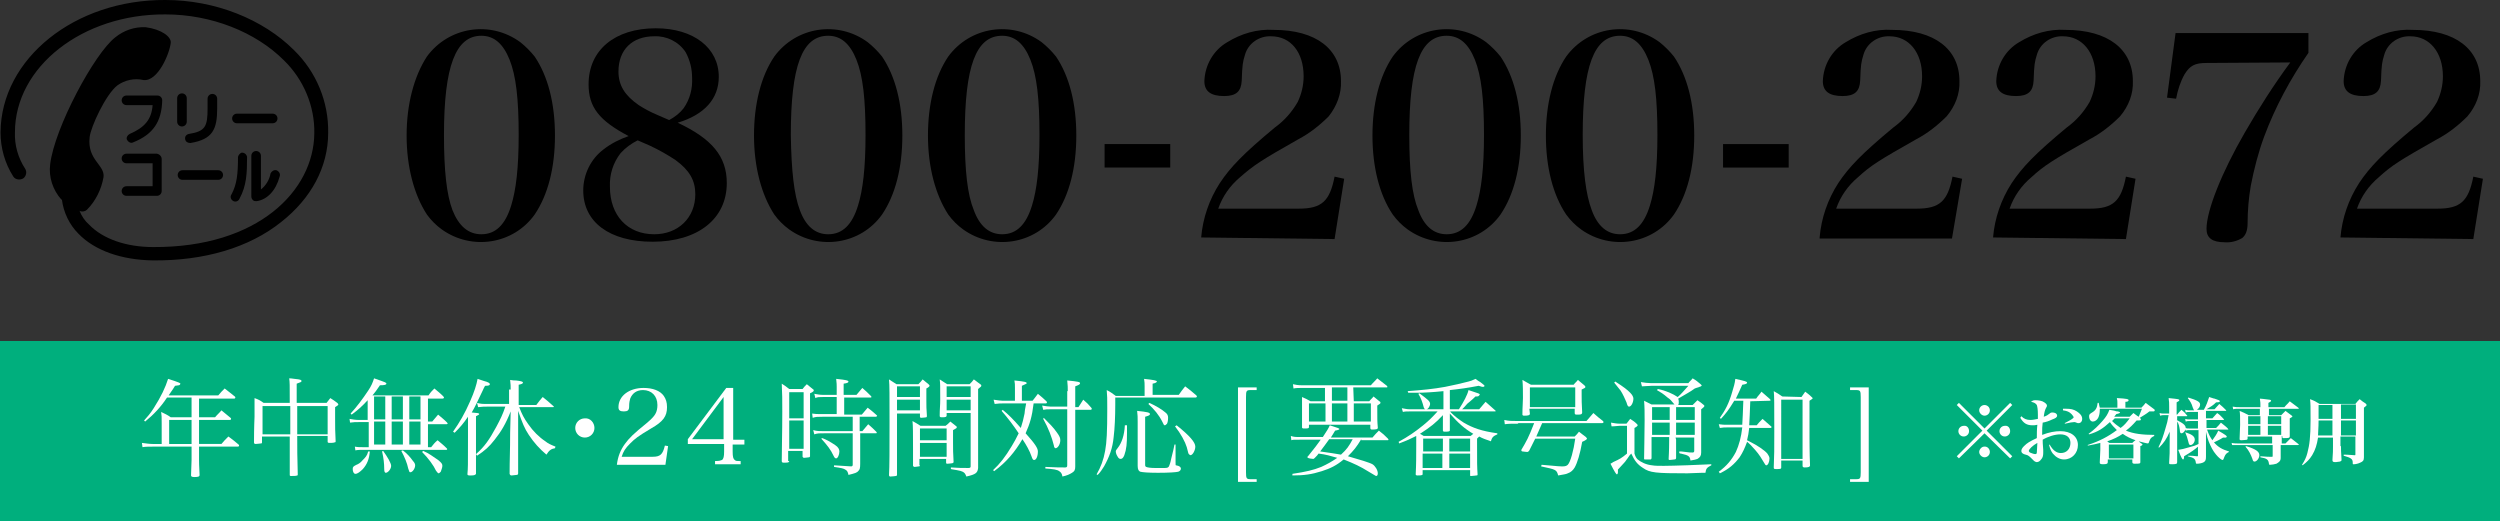 <?xml version="1.0" encoding="utf-8"?>
<!-- Generator: Adobe Illustrator 21.1.0, SVG Export Plug-In . SVG Version: 6.00 Build 0)  -->
<svg version="1.1" id="レイヤー_1" xmlns="http://www.w3.org/2000/svg" xmlns:xlink="http://www.w3.org/1999/xlink" x="0px"
	 y="0px" viewBox="0 0 468.5 97.7" style="enable-background:new 0 0 468.5 97.7;" xml:space="preserve">
<rect x="0" y="0" width="468.5" height="97.7" fill="#333333" stroke="none"/>
<style type="text/css">
	.st0{fill:#00AF7D;}
	.st1{enable-background:new    ;}
	.st2{fill:#FFFFFF;}
</style>
<title>アセット 24</title>
<g id="レイヤー_2">
	<g id="レイヤー_1-2">
		<rect y="63.9" class="st0" width="468.5" height="33.8"/>
		<path d="M44.4,23.1h6.7c0.5,0,0.9-0.4,0.9-0.9s-0.4-0.9-0.9-0.9l0,0h-6.7c-0.5,0-0.9,0.4-0.9,0.9S43.9,23.1,44.4,23.1"/>
		<path d="M34.2,33.7h6.7c0.5,0,0.9-0.4,0.9-0.9s-0.4-0.9-0.9-0.9h-6.7c-0.5,0-0.9,0.4-0.9,0.9S33.7,33.7,34.2,33.7"/>
		<path d="M29.5,17.9h-5.8c-0.5,0-0.9,0.4-0.9,0.9s0.4,0.9,0.9,0.9h4.9c-0.2,2.7-1.5,4.2-4.3,5.4c-0.4,0.2-0.7,0.7-0.5,1.1
			s0.7,0.7,1.1,0.5l0,0c3.8-1.5,5.4-3.9,5.5-7.9C30.4,18.3,30,17.9,29.5,17.9"/>
		<path d="M29.4,28.8h-5.7c-0.5,0-0.9,0.4-0.9,0.9s0.4,0.9,0.9,0.9h4.9v4.3h-4.9c-0.5,0-0.9,0.4-0.9,0.9s0.4,0.9,0.9,0.9h5.7
			c0.5,0,0.9-0.4,0.9-0.9l0,0v-6C30.3,29.3,29.9,28.9,29.4,28.8C29.4,28.9,29.4,28.9,29.4,28.8"/>
		<path d="M35,22.8v-4.4c0-0.5-0.4-0.9-0.9-0.9s-0.9,0.4-0.9,0.9v4.4c0,0.5,0.4,0.9,0.9,0.9S35,23.3,35,22.8L35,22.8"/>
		<path d="M35.7,26.8c4.2-0.7,5-2.6,5-6.5v-1.8c0-0.5-0.4-0.9-0.9-0.9s-0.9,0.4-0.9,0.9v1.8c0,3.4-0.4,4.3-3.5,4.8
			c-0.5,0.1-0.8,0.5-0.7,1S35.2,26.8,35.7,26.8L35.7,26.8"/>
		<path d="M44.6,29.4c0,3.2-0.2,5.1-1.2,7c-0.3,0.4-0.2,0.9,0.2,1.2s0.9,0.2,1.2-0.2c0-0.1,0.1-0.1,0.1-0.2c1.3-2.4,1.4-4.7,1.4-7.8
			c-0.1-0.5-0.5-0.8-1-0.8C45,28.7,44.7,29,44.6,29.4"/>
		<path d="M51.8,31.9c-0.5-0.1-0.9,0.2-1.1,0.6l0,0c-0.2,1.2-0.9,2.3-1.8,3v-6.3c0-0.5-0.4-0.9-0.9-0.9s-0.9,0.4-0.9,0.9v7.6
			c0,0.3,0.1,0.5,0.3,0.7s0.4,0.2,0.7,0.2c2-0.3,3.6-2,4.3-4.6C52.6,32.6,52.3,32.1,51.8,31.9C51.8,32,51.8,32,51.8,31.9"/>
		<path d="M55.1,9.4C49.3,3.6,40.3,0,31,0C14-0.1,0.2,11,0.1,24.8c0,2.9,0.8,5.8,2.4,8.3c0.4,0.6,1.3,0.7,1.9,0.3
			c0.5-0.4,0.7-1.2,0.3-1.8c-1.3-2-2-4.4-1.9-6.8C2.8,12.5,15.5,2.6,31,2.7c8.6,0,16.9,3.3,22.2,8.6c3.7,3.6,5.8,8.6,5.7,13.7
			c-0.1,10.7-10.5,21.4-30.2,21.3c-5,0-9.4-1.5-12-4.2c-0.8-0.7-1.4-1.6-1.8-2.6l0.2,0.1c0.4,0.1,0.9,0,1.2-0.3
			c1.6-1.6,2.7-3.8,3.1-6.1c0.3-2.3-3.1-3.2-2.6-7.5c0.2-1.9,3-8,5.2-9.7c1.4-1,3.2-1.4,4.9-1c2.7,0.3,4.9-5,5.1-7
			c0.1-1.1-1.7-2.5-4.7-2.9C25.2,5,23.2,5.7,21.6,7c-3.9,3-11.4,17-12.2,23.8c-0.3,2.4,0.5,4.8,2.1,6.6h0.1c0.3,2.4,1.4,4.7,3.1,6.4
			c3.1,3.2,8.1,4.9,13.9,5c9.7,0.1,18.1-2.4,24.1-7.2c5.6-4.4,8.8-10.3,8.8-16.7C61.6,19.1,59.3,13.5,55.1,9.4"/>
		<path d="M80,10.6C84.1,5,91.9,3.8,97.5,7.9c1,0.8,1.9,1.7,2.7,2.7c2.5,3.7,3.8,8.8,3.8,14.8s-1.3,11.1-3.8,14.8
			c-4,5.6-11.8,6.8-17.4,2.8c-1.1-0.8-2-1.7-2.8-2.8c-2.4-3.7-3.8-8.9-3.8-14.8S77.6,14.3,80,10.6z M84.8,39.4c1.2,3,3,4.5,5.4,4.5
			c2.7,0,4.5-1.8,5.6-5.4c0.9-2.9,1.4-7,1.4-13.2c0-6.8-0.5-11.1-1.7-14.1s-2.9-4.5-5.3-4.5c-4.8,0-7,5.7-7,18.6
			C83.2,32,83.7,36.5,84.8,39.4L84.8,39.4z"/>
		<path d="M136.2,34.3c0,6.7-5.4,11-13.9,11c-8.1,0-13-3.7-13-9.6c0-3,1.4-5.9,3.8-7.7c1.4-1.1,3-1.9,4.7-2.5
			c-5.5-2.9-7.5-5.4-7.5-9.7c0-6.4,4.9-10.5,12.6-10.5c7.1,0,11.8,3.7,11.8,9.1c0,4.1-2.7,7.1-7.7,8.6
			C133.4,26,136.2,29.3,136.2,34.3z M116.3,28.7c-1.4,1.8-2.1,4-2,6.3c0,5.4,3.3,8.9,8.3,8.9c4.5,0,7.7-3.1,7.7-7.5
			c0-2.6-1.1-4.5-3.7-6.4c-1.5-1-3.1-1.9-4.8-2.7c-0.7-0.3-2.3-1-2.3-1C118.3,26.9,117.2,27.7,116.3,28.7z M128.1,20.3
			c1.2-1.7,1.7-3.7,1.6-5.7c0-1.7-0.4-3.3-1.2-4.8c-1.3-2-3.6-3.1-5.9-3c-4.1,0-6.7,2.5-6.7,6.6c0,2.6,1.2,4.5,3.8,6.3
			c1.1,0.7,2.2,1.3,3.4,1.8l2.3,1C126.5,21.9,127.4,21.2,128.1,20.3L128.1,20.3z"/>
		<path d="M145.1,10.6c4.1-5.6,11.9-6.8,17.5-2.7c1,0.8,1.9,1.7,2.7,2.7c2.5,3.7,3.8,8.8,3.8,14.8s-1.3,11.1-3.8,14.8
			c-4,5.6-11.8,6.8-17.4,2.8c-1.1-0.8-2-1.7-2.8-2.8c-2.4-3.7-3.8-8.9-3.8-14.8S142.6,14.3,145.1,10.6z M149.9,39.4
			c1.1,3,2.9,4.5,5.3,4.5c2.7,0,4.5-1.8,5.6-5.4c0.9-2.9,1.4-7,1.4-13.2c0-6.8-0.5-11.1-1.7-14.1s-2.9-4.5-5.3-4.5
			c-4.9,0-7,5.7-7,18.6C148.3,32,148.8,36.5,149.9,39.4L149.9,39.4z"/>
		<path d="M177.7,10.6c4.1-5.6,11.9-6.8,17.5-2.7c1,0.8,1.9,1.7,2.7,2.7c2.5,3.7,3.8,8.8,3.8,14.8s-1.3,11.1-3.8,14.8
			c-4,5.6-11.8,6.8-17.4,2.8c-1.1-0.8-2-1.7-2.8-2.8c-2.4-3.7-3.8-8.9-3.8-14.8S175.2,14.3,177.7,10.6z M182.5,39.4
			c1.1,3,2.9,4.5,5.3,4.5c2.7,0,4.5-1.8,5.6-5.4c0.9-2.9,1.4-7,1.4-13.2c0-6.8-0.5-11.1-1.7-14.1s-2.9-4.5-5.3-4.5
			c-4.9,0-7,5.7-7,18.6C180.8,32,181.3,36.5,182.5,39.4z"/>
		<path d="M207,27h12.3v4.4H207V27z"/>
		<path d="M225.1,44.5c0.3-3.6,1.5-7.1,3.5-10.2c2-3,4.4-5.5,10.3-10.4c1.8-1.3,3.2-2.9,4.3-4.8c0.7-1.5,1.1-3.1,1.1-4.8
			c0-4.5-2.4-7.5-6.1-7.5c-2.2-0.1-4.3,1.3-4.9,3.5c-0.4,1.3-0.5,1.8-0.6,4.8c-0.1,2-1,2.9-3.3,2.9c-2.5,0-3.7-0.9-3.7-2.8
			c0.1-3,1.7-5.8,4.3-7.3c2.6-1.6,5.6-2.5,8.7-2.3c7.9,0,12.6,3.6,12.6,9.6c0.1,2.4-0.8,4.7-2.3,6.6c-1.7,1.7-3.6,3.2-5.7,4.3
			c-6.9,3.9-8.4,4.9-10.9,7.1c-1.9,1.6-3.3,3.6-4.1,5.9h15.1c4.3,0,5.8-1.4,6.7-6l1.8,0.4l-1.8,11.3L225.1,44.5z"/>
		<path d="M261,10.6c4.1-5.6,11.9-6.8,17.5-2.7c1,0.8,1.9,1.7,2.7,2.7c2.5,3.7,3.8,8.8,3.8,14.8s-1.3,11.1-3.8,14.8
			c-4,5.6-11.8,6.8-17.4,2.8c-1.1-0.8-2-1.7-2.8-2.8c-2.5-3.7-3.8-8.9-3.8-14.8S258.5,14.3,261,10.6z M265.8,39.4
			c1.1,3,2.9,4.5,5.3,4.5c2.7,0,4.5-1.8,5.6-5.4c0.9-2.9,1.4-7,1.4-13.2c0-6.8-0.5-11.1-1.7-14.1s-2.9-4.5-5.3-4.5
			c-4.9,0-7,5.7-7,18.6C264.1,32,264.6,36.5,265.8,39.4L265.8,39.4z"/>
		<path d="M293.5,10.6c4.1-5.6,11.9-6.8,17.5-2.7c1,0.8,1.9,1.7,2.7,2.7c2.5,3.7,3.8,8.8,3.8,14.8s-1.3,11.1-3.8,14.8
			c-4,5.6-11.8,6.8-17.4,2.8c-1.1-0.8-2-1.7-2.8-2.8c-2.5-3.7-3.8-8.9-3.8-14.8S291,14.3,293.5,10.6z M298.3,39.4
			c1.1,3,2.9,4.5,5.3,4.5c2.7,0,4.5-1.8,5.6-5.4c0.9-2.9,1.4-7,1.4-13.2c0-6.8-0.5-11.1-1.7-14.1s-2.9-4.5-5.3-4.5
			c-4.9,0-7,5.7-7,18.6C296.6,32,297.2,36.5,298.3,39.4z"/>
		<path d="M322.9,27h12.3v4.4h-12.3V27z"/>
		<path d="M341,44.5c0.3-3.6,1.5-7.1,3.5-10.2c2-3,4.4-5.5,10.3-10.4c1.8-1.3,3.2-2.9,4.3-4.8c0.7-1.5,1.1-3.1,1.1-4.8
			c0-4.5-2.5-7.5-6.1-7.5c-2.2-0.1-4.3,1.3-4.9,3.5c-0.4,1.3-0.5,1.8-0.6,4.8c-0.1,2-1,2.9-3.3,2.9c-2.5,0-3.7-0.9-3.7-2.8
			c0.1-3,1.7-5.8,4.3-7.3c2.6-1.6,5.6-2.5,8.7-2.3c7.9,0,12.6,3.6,12.6,9.6c0.1,2.4-0.8,4.7-2.4,6.6c-1.7,1.7-3.6,3.2-5.7,4.3
			c-6.9,3.9-8.5,4.9-10.9,7.1c-1.9,1.6-3.3,3.6-4.1,5.9h15.1c4.3,0,5.8-1.4,6.7-6l1.8,0.4l-1.9,11.2H341V44.5z"/>
		<path d="M373.5,44.5c0.3-3.6,1.5-7.1,3.5-10.2c2-3,4.4-5.5,10.3-10.4c1.8-1.3,3.2-2.9,4.3-4.8c0.7-1.5,1.1-3.1,1.1-4.8
			c0-4.5-2.5-7.5-6.1-7.5c-2.2-0.1-4.3,1.3-4.9,3.5c-0.4,1.3-0.5,1.8-0.6,4.8c-0.1,2-1,2.9-3.3,2.9c-2.5,0-3.7-0.9-3.7-2.8
			c0.1-3,1.7-5.8,4.3-7.3c2.6-1.6,5.6-2.5,8.7-2.3c7.9,0,12.6,3.6,12.6,9.6c0.1,2.4-0.8,4.7-2.4,6.6c-1.7,1.7-3.6,3.2-5.7,4.3
			c-6.9,3.9-8.5,4.9-10.9,7.1c-1.9,1.6-3.3,3.6-4.1,5.9h15.1c4.3,0,5.8-1.4,6.7-6l1.8,0.4l-1.8,11.3L373.5,44.5z"/>
		<path d="M413.5,11.8c-2.2,0-3.1,0.5-4.1,2.1c-0.8,1.4-1.3,3-1.6,4.6l-1.7-0.2l1.6-12.1h24.9v3.7c-3.4,4.9-6.2,10.1-8.3,15.7
			c-1.1,3-1.9,6.1-2.5,9.2c-0.4,2.3-0.6,4.7-0.6,7c0,1.5-0.4,2.3-1,2.8c-1,0.6-2.2,0.9-3.3,0.8c-2.3,0-3.4-0.8-3.4-2.5
			c0-3.4,2.8-10.5,7.2-18.1c2.6-4.5,5.4-8.9,8.5-13.1L413.5,11.8z"/>
		<path d="M438.6,44.5c0.3-3.6,1.5-7.1,3.5-10.2c2-3,4.4-5.5,10.3-10.4c1.8-1.3,3.2-2.9,4.3-4.8c0.7-1.5,1.1-3.1,1.1-4.8
			c0-4.5-2.5-7.5-6.1-7.5c-2.2-0.1-4.3,1.3-4.9,3.5c-0.4,1.3-0.5,1.8-0.6,4.8c-0.1,2-1,2.9-3.3,2.9c-2.5,0-3.7-0.9-3.7-2.8
			c0.1-3,1.7-5.8,4.3-7.3c2.6-1.6,5.6-2.5,8.7-2.3c7.9,0,12.6,3.6,12.6,9.6c0.1,2.4-0.8,4.7-2.4,6.6c-1.7,1.7-3.6,3.2-5.7,4.3
			c-6.9,3.9-8.5,4.9-10.9,7.1c-1.9,1.6-3.3,3.6-4.1,5.9h15.1c4.3,0,5.8-1.4,6.7-6l1.8,0.4l-1.8,11.3L438.6,44.5z"/>
		<g class="st1">
			<path class="st2" d="M37.3,78.2h3c0.5-0.6,0.7-0.7,1.2-1.3c0.7,0.6,1,0.8,1.7,1.4c0.1,0.1,0.1,0.1,0.1,0.2s-0.1,0.2-0.2,0.2h-5.8
				v4.5h4.2c0.5-0.6,0.7-0.8,1.3-1.4c0.8,0.6,1.1,0.8,1.9,1.5c0.1,0.1,0.1,0.1,0.1,0.2s-0.1,0.2-0.2,0.2h-7.3v2.5
				c0,0.6,0,0.7,0.1,2.8c0,0.3-0.2,0.4-1,0.4c-0.4,0-0.6-0.1-0.6-0.3c0-0.7,0.1-2.2,0.1-2.9v-2.5h-7.3c-0.5,0-1.4,0-1.9,0.1L26.6,83
				c0.8,0.1,1.4,0.2,2,0.2h1.7v-3.9c0-1.2,0-1.4-0.1-2.1c0.8,0.4,1.1,0.5,1.8,1h3.9v-3.7h-4.6c-1.1,1.7-2.5,3.2-4.1,4.5L27,78.8
				c0.7-0.8,1.1-1.2,1.8-2.3c1.4-2.2,2.2-3.9,2.7-5.5c2.2,0.7,2.3,0.8,2.3,0.9s-0.1,0.2-0.1,0.2c-0.1,0.1-0.1,0.1-0.9,0.2
				c-0.3,0.5-0.3,0.5-1.2,1.8h9.3c0.5-0.6,0.7-0.8,1.2-1.3c0.8,0.6,1,0.8,1.9,1.5c0.1,0.1,0.1,0.1,0.1,0.2s-0.1,0.2-0.2,0.2h-6.6
				V78.2z M31.7,78.7v4.5h4.2v-4.5H31.7z"/>
			<path class="st2" d="M55.7,81.8c0,3,0,3,0.1,7.1c0,0.1,0,0.2-0.1,0.2c-0.2,0.1-0.7,0.1-1.1,0.1c-0.2,0-0.3,0-0.3-0.2
				c0-2.9,0-2.9,0-5.3v-1.9h-5.2v1.1c0,0.1,0,0.2-0.2,0.2c-0.1,0-0.7,0.1-1,0.1c-0.2,0-0.3-0.1-0.3-0.3c0-3,0.1-4.6,0.1-4.8
				c0-1.1,0-1.8,0-3.5c0.8,0.3,1,0.4,1.7,0.9h4.9c0-3.7,0-3.7-0.1-4.6c0.5,0,0.8,0.1,1,0.1c1.1,0.1,1.3,0.2,1.3,0.4
				c0,0.2-0.1,0.2-0.9,0.5v3.6h5.6c0.3-0.4,0.4-0.5,0.7-0.9c0.6,0.4,0.8,0.5,1.3,0.9c0.1,0.1,0.2,0.2,0.2,0.3l0,0
				c0,0.1-0.1,0.2-0.6,0.5c0,0.9,0,1.6,0,2.1c0,1.5,0,2.6,0.1,4.3c0,0.1,0,0.2-0.2,0.2C62.5,83,62,83,61.7,83
				c-0.2,0-0.3-0.1-0.3-0.2v-1.1h-5.7V81.8z M54.4,77.1v-1h-5.2v5.3h5.2V77.1z M61.5,76.1h-5.8c0,0.7,0,2.4,0,5.3h5.7v-5.3H61.5z"/>
			<path class="st2" d="M68.9,79.1h-1.6c-0.7,0-1,0-1.7,0.1l-0.1-0.7c0.6,0.1,1.1,0.2,1.8,0.2h1.6V75c-1.1,1.2-1.8,1.8-3,2.7
				l-0.2-0.2c1.2-1.3,2.3-2.8,3.3-4.3c0.6-0.9,0.8-1.4,1.1-2.3c2.3,0.8,2.3,0.8,2.3,1s-0.3,0.3-1.2,0.3c-0.6,0.9-0.9,1.3-1.4,1.9
				h10.5c0.4-0.6,0.6-0.8,1.1-1.3c0.7,0.6,1,0.8,1.7,1.5c0,0.1,0.1,0.1,0.1,0.2s-0.1,0.2-0.3,0.2h-2.7V79H81
				c0.5-0.6,0.6-0.7,1.1-1.3c0.7,0.6,1,0.8,1.7,1.5c0,0.1,0.1,0.1,0.1,0.1c0,0.1-0.1,0.2-0.2,0.2h-3.5v4.3h0.6
				c0.5-0.6,0.6-0.8,1.2-1.3c0.7,0.6,1,0.8,1.7,1.5c0.1,0.1,0.1,0.1,0.1,0.2s-0.1,0.1-0.2,0.1H68c-0.3,0-1,0-1.4,0.1l-0.1-0.7
				c0.5,0.1,1,0.1,1.5,0.1h1.1v-4.7H68.9z M69.3,84.6C69.2,86,68.8,87,68,87.9c-0.5,0.5-1,0.9-1.4,0.9c-0.3,0-0.5-0.4-0.5-0.9
				c0-0.4,0.1-0.5,0.7-0.8c0.3-0.1,0.8-0.4,1.1-0.8c0.6-0.6,0.9-0.9,1.1-1.7H69.3z M72.2,78.6v-4.3h-2.1v4.3H72.2z M72.2,83.3V79
				h-2.1v4.3H72.2z M71.8,84.5c0.8,1.1,1.5,2.3,1.5,2.8c0,0.6-0.6,1.3-1,1.3c-0.2,0-0.3-0.2-0.3-0.8c0-0.9-0.1-1.9-0.4-3.2
				L71.8,84.5z M75.5,78.6v-4.3h-2.1v4.3H75.5z M75.5,83.3V79h-2.1v4.3H75.5z M75.5,84.4c0.8,0.6,1.4,1.3,1.9,2
				c0.3,0.3,0.4,0.6,0.4,0.8c0,0.6-0.5,1.3-0.9,1.3c-0.2,0-0.2-0.1-0.4-0.7c-0.2-1-0.7-2.2-1.3-3.3L75.5,84.4z M76.7,78.6h2.1v-4.3
				h-2.1V78.6z M76.7,83.3h2.1V79h-2.1V83.3z M79.3,84.5c1,0.4,1.9,1.1,2.8,1.7c0.6,0.5,0.8,0.7,0.8,1.1c0,0.3-0.2,0.8-0.3,1.1
				c-0.1,0.1-0.3,0.3-0.4,0.3c-0.1,0-0.3-0.2-0.5-0.5c-0.4-0.9-1.4-2.3-2.6-3.5L79.3,84.5z"/>
			<path class="st2" d="M90.7,71.4c0.8,0.2,1.1,0.4,1.1,0.6s-0.2,0.3-0.9,0.3c-0.2,0.3-0.3,0.6-0.4,0.8c-1.3,2.7-1.4,3-2.1,4.2
				c1.1,0.1,1.4,0.1,1.4,0.3c0,0.1-0.2,0.2-0.6,0.4v4.2c0,4.6,0,4.6,0,6.6c-0.1,0.2-0.3,0.3-0.9,0.3c-0.1,0-0.2,0-0.2,0H88
				c-0.3,0-0.4-0.1-0.4-0.2v-0.1c0.1-1.2,0.1-1.2,0.1-6.8v-3.9c-0.8,1.2-1.5,2-2.5,3l-0.3-0.2c1.2-1.7,2.2-3.4,3.2-5.7
				c0.8-1.8,1.2-3.1,1.4-4.2L90.7,71.4z M95.7,73c0-0.6,0-1-0.1-1.8c0.5,0.1,0.8,0.1,1.1,0.1c0.9,0.1,1.3,0.2,1.3,0.4
				c0,0.2-0.3,0.3-0.8,0.4v3.8h3.3c0.5-0.7,0.7-0.9,1.2-1.5c0.9,0.7,1.1,0.9,2,1.7c0.1,0.1,0.1,0.1,0.1,0.1c0,0.1-0.1,0.1-0.2,0.1
				h-6.3c0.5,1.3,0.9,2.1,1.7,3.2c0.9,1.3,2,2.4,3.2,3.2c0.5,0.4,0.9,0.6,1.9,1L104,84c-0.7,0.1-1.1,0.4-1.6,1.2
				c-1.3-1.1-2.3-2.2-3.3-3.7c-0.8-1.2-1.2-2.2-2-4.5v4.1c0,1,0,1.1,0,4.6c0,1.4,0,1.4,0,3c0,0.2-0.1,0.3-0.3,0.3s-0.7,0.1-0.9,0.1
				c-0.3,0-0.3-0.1-0.4-0.3c0-2.9,0.1-4.1,0.1-7.7l0.1-4c-0.9,2.3-1.8,3.8-3,5.3c-1,1.3-1.9,2.1-3.3,3l-0.2-0.3
				c1.6-1.4,2.5-2.7,3.8-5.1c0.8-1.5,1.2-2.3,1.7-3.8h-3.3c-0.6,0-1,0-1.8,0.1l-0.2-0.8c0.7,0.2,1,0.2,2,0.2h4V73H95.7z"/>
			<path class="st2" d="M111.4,80.2c0,1-0.8,1.8-1.8,1.8s-1.8-0.8-1.8-1.8s0.8-1.8,1.8-1.8C110.6,78.3,111.4,79.2,111.4,80.2z"/>
			<path class="st2" d="M115.6,87.1c0.2-1.6,0.7-2.8,1.5-3.9s1.6-1.9,4.2-4c0.8-0.7,1.2-1.1,1.5-1.6s0.4-1.1,0.4-1.7
				c0-1.7-1.1-2.8-2.7-2.8c-1.2,0-2,0.6-2.4,1.6c-0.1,0.4-0.2,0.7-0.2,1.5c0,0.7-0.3,0.9-1,0.9s-1-0.2-1-0.8c0-2.1,2-3.6,4.7-3.6
				c1.7,0,3.1,0.5,3.8,1.5c0.4,0.6,0.6,1.2,0.6,2.1c0,1.7-0.7,2.7-3,4c-2.5,1.5-3,1.9-3.9,2.8s-1.3,1.5-1.6,2.5h5.8
				c1.4,0,1.9-0.4,2.3-2.1l0.6,0.1l-0.5,3.5H115.6z"/>
		</g>
		<g class="st1">
			<path class="st2" d="M137.3,84.6c0,1,0.1,1.4,0.4,1.6c0.2,0.2,0.3,0.2,1.1,0.2V87H134v-0.6c0.9,0,1-0.1,1.3-0.2
				c0.3-0.2,0.4-0.7,0.4-1.6v-1.4h-6.8v-0.9l7.2-9.6h1.3v9.7h2.1v0.9h-2.2V84.6z M135.6,74.4l-5.9,7.9h5.9V74.4z"/>
		</g>
		<g class="st1">
			<path class="st2" d="M147.9,86.4c0,0.2-0.1,0.3-0.7,0.3c-0.2,0-0.3,0-0.3,0s0,0-0.1,0c-0.2,0-0.3-0.1-0.3-0.3
				c0-2.5,0.1-5,0.1-9.3c0-2.3,0-3.2-0.1-5.2c0.6,0.4,0.8,0.5,1.4,1h2.5c0.3-0.4,0.4-0.5,0.8-0.9c0.5,0.4,0.6,0.5,1.1,0.9
				c0.2,0.1,0.2,0.2,0.2,0.3c0,0.1-0.2,0.3-0.7,0.5v3.8c0,1.9,0,4.6,0,8c0,0.1-0.1,0.2-0.2,0.2c-0.1,0-0.7,0.1-0.9,0.1
				s-0.2-0.1-0.3-0.2v-1.1h-2.7v1.9H147.9z M150.6,73.5h-2.7v4.9h2.7V73.5z M147.9,78.8v5.3h2.7v-5.3H147.9z M161.1,80.8h0.5
				c0.5-0.6,0.6-0.7,1.1-1.3c0.7,0.6,0.9,0.8,1.5,1.4c0.1,0.1,0.1,0.1,0.1,0.2s-0.1,0.1-0.2,0.1h-2.9v3.1c0,0.2,0,1.9,0,2.6
				c0,0.9-0.1,1.1-0.3,1.3c-0.3,0.4-0.7,0.5-1.9,0.8c-0.1-0.5-0.2-0.8-0.6-1c-0.3-0.2-0.7-0.3-2.1-0.5v-0.3c1.4,0.1,1.9,0.1,3.2,0.2
				c0.2,0,0.3-0.1,0.3-0.3v-5.9h-5.3c-1.1,0-1.3,0-1.9,0.2l-0.2-0.8c0.7,0.2,1.1,0.2,2.1,0.2h5.3v-2.7h-5.6c-1,0-1.3,0-1.9,0.2
				l-0.1-0.8c0.6,0.1,0.8,0.1,2,0.1h2.6v-3.2h-2.5c-0.8,0-1.1,0-1.5,0.2l-0.2-0.8c0.6,0.1,1,0.2,1.7,0.2h2.5v-1.5
				c0-0.3,0-0.7-0.1-1.5c1.9,0.2,2.3,0.3,2.3,0.5s-0.2,0.3-0.9,0.4V74h2.4l1.1-1.3c0.7,0.6,0.9,0.8,1.6,1.5c0.1,0.1,0.1,0.1,0.1,0.2
				s-0.1,0.1-0.2,0.1h-4.9v3.2h3.3l1.1-1.3c0.8,0.6,1,0.8,1.8,1.5c-0.1,0-0.1,0.1-0.1,0.1c0,0.1-0.1,0.1-0.2,0.1h-3V80.8z
				 M154.1,82.1c0.8,0.3,1.5,0.7,2.4,1.3c0.6,0.4,0.8,0.8,0.8,1.2c0,0.6-0.3,1.3-0.6,1.3c-0.2,0-0.3-0.1-0.5-0.5
				c-0.5-1.1-1.2-2-2.3-3.2L154.1,82.1z"/>
			<path class="st2" d="M168.1,77.4V85c0,2.6,0,2.6,0,4c0,0.1-0.1,0.2-0.2,0.2c-0.1,0-0.6,0.1-1,0.1c-0.2,0-0.2,0-0.3-0.2
				c0.1-1.7,0.1-4.9,0.1-9.9c0-5.2,0-7-0.1-8.1c0.6,0.4,0.8,0.5,1.4,0.9h4.1c0.4-0.4,0.5-0.5,0.8-0.9c0.5,0.4,0.6,0.5,1.1,0.9
				c0.1,0.1,0.2,0.2,0.2,0.3c0,0.1-0.2,0.3-0.6,0.5c0,1,0,1.5,0,2.2c0,1,0,1.7,0.1,2.9c0,0.2,0,0.2-0.1,0.3c-0.1,0-0.6,0.1-1,0.1
				c-0.1,0-0.2-0.1-0.2-0.2v-0.6h-4.3V77.4z M172.4,72.4h-4.3v2h4.3V72.4z M172.4,74.9h-4.3v2h4.3V74.9z M172.4,87.2
				c0,0.1,0,0.2-0.2,0.2c-0.1,0-0.6,0.1-0.8,0.1s-0.2-0.1-0.3-0.2c0-1.6,0-2.5,0-3.4c0-2.4,0-4.2-0.1-5c0.7,0.4,0.9,0.5,1.5,0.9h4.7
				c0.4-0.3,0.5-0.4,0.9-0.8c0.4,0.3,0.6,0.5,1,0.8c0.2,0.1,0.2,0.2,0.2,0.3c0,0.1-0.1,0.2-0.7,0.5c0,1,0,1.5,0,2.2
				c0,1.4,0,2.1,0.1,3.7l0,0c0,0.2,0,0.2-0.2,0.3c-0.1,0-0.5,0.1-0.9,0.1c-0.2,0-0.3,0-0.3-0.2V86h-5v1.2H172.4z M177.4,80.3h-5v2.2
				h5V80.3z M172.4,83v2.6h5V83H172.4z M177.4,77.4v0.5c0,0.2-0.2,0.3-0.7,0.3s-0.6,0-0.6-0.3c0-1.3,0.1-1.9,0.1-3
				c0-2.9,0-3-0.1-3.8c0.6,0.4,0.8,0.5,1.4,0.9h4.2c0.4-0.4,0.5-0.5,0.8-0.9c0.5,0.4,0.7,0.5,1.2,0.9c0.2,0.1,0.2,0.2,0.2,0.3
				c0,0.1-0.1,0.2-0.6,0.6v9.6c0,3.3,0,3.3,0,5.2c-0.1,0.9-0.4,1.2-2.2,1.6c-0.2-0.5-0.3-0.7-0.7-0.9c-0.2-0.1-0.5-0.2-1.1-0.3
				c-0.7-0.1-1.1-0.2-1.1-0.2v-0.3c1.6,0.1,2,0.1,3.3,0.1c0.3,0,0.4-0.1,0.4-0.3v-10L177.4,77.4L177.4,77.4z M181.9,72.4h-4.5v2h4.5
				V72.4z M181.9,74.9h-4.5v2h4.5V74.9z"/>
			<path class="st2" d="M193.7,75.6c-0.3,2.5-0.7,3.8-1.5,5.6c1.8,2,2.3,2.8,2.3,3.4c0,0.9-0.3,1.6-0.7,1.6c-0.2,0-0.3-0.1-0.5-0.7
				c-0.3-0.9-1-2.2-1.7-3.2c-1.4,2.4-3,4.3-5.3,6l-0.2-0.2c1.3-1.2,2.3-2.5,3.5-4.5c0.5-0.8,0.8-1.4,1.3-2.4c-1-1.5-1.9-2.7-3.2-4.2
				l0.2-0.2c1.1,0.9,1.9,1.7,3.4,3.4c0.3-0.9,0.5-1.7,0.7-2.7c0-0.3,0.1-0.9,0.3-1.9h-4.4c-0.4,0-0.7,0-1.5,0.1l-0.2-0.8
				c0.6,0.1,1.4,0.2,1.7,0.2h2.3v-2.4c0-0.6,0-0.9-0.1-1.4c2,0.2,2.3,0.3,2.3,0.5c0,0.1,0,0.1-0.9,0.5v2.8h2c0.5-0.6,0.6-0.8,1-1.3
				c0.7,0.6,1,0.8,1.6,1.4c0.1,0.1,0.1,0.2,0.1,0.2c0,0.1-0.1,0.2-0.2,0.2H193.7z M195.6,78.3c1.1,1.1,1.8,1.8,2.5,2.8
				c0.5,0.7,0.6,1,0.6,1.4c0,0.8-0.5,1.5-0.9,1.5c-0.1,0-0.3-0.2-0.3-0.5c-0.4-1.6-1-3.2-2-5L195.6,78.3z M200.1,73.3
				c0-0.6,0-1.1-0.1-2c2.1,0.2,2.4,0.3,2.4,0.5s-0.1,0.3-0.9,0.6v3.9h0.6c0.4-0.6,0.5-0.8,0.9-1.4c0.7,0.6,0.9,0.8,1.5,1.5
				c0.1,0.1,0.1,0.2,0.1,0.2c0,0.1-0.1,0.2-0.2,0.2h-2.9v6v4.6c0,0.6-0.1,0.9-0.6,1.2c-0.5,0.3-0.9,0.5-1.8,0.7
				c-0.1-0.6-0.3-0.8-0.6-1c-0.4-0.3-1.1-0.4-2.6-0.5v-0.3c2.4,0.1,2.4,0.1,3.7,0.1c0.3,0,0.4-0.1,0.4-0.4V76.7h-3.2
				c-0.5,0-0.8,0-1.3,0.1l-0.2-0.8c0.5,0.1,1.2,0.2,1.6,0.2h3.1v-2.9H200.1z"/>
		</g>
		<g class="st1">
			<path class="st2" d="M220.9,74c0.5-0.7,0.7-1,1.2-1.6c0.9,0.7,1.2,0.9,2.1,1.7c0.1,0.1,0.1,0.2,0.1,0.2c0,0.1-0.1,0.2-0.3,0.2
				h-15c0,0.6,0,1,0,1.3c0,2.3-0.1,4.5-0.3,6.1c-0.2,2.1-0.8,3.7-1.8,5.5c-0.4,0.6-0.6,1-1.2,1.6l-0.2-0.1c0.8-1.4,1.3-2.7,1.6-4.4
				c0.3-1.6,0.4-3.6,0.4-7.9c0-2,0-2.4-0.1-3.5c0.8,0.4,1,0.6,1.7,1.1h5.4v-1.8c0-0.5,0-0.8-0.1-1.4c1.8,0.2,2.4,0.3,2.4,0.5
				c0,0.1-0.2,0.3-0.8,0.4V74H220.9z M211.2,79.7c0,0.7,0,1,0,1.5c0,1.9-0.1,3-0.5,4.1c-0.2,0.5-0.4,0.7-0.7,0.7
				c-0.2,0-0.4-0.1-0.6-0.5c-0.2-0.3-0.3-0.7-0.3-0.9c0-0.2,0.1-0.3,0.4-0.7c0.7-0.9,1.2-2.3,1.3-4.2H211.2z M213.2,79.1
				c0-0.9,0-1.3-0.1-2.1c1.9,0.2,2.4,0.3,2.4,0.6c0,0.2-0.2,0.3-0.9,0.5V87c0,0.3,0,0.4,0.2,0.5s0.8,0.2,1.6,0.2c0.1,0,0.4,0,0.7,0
				c0.5,0,0.9,0,1.2,0c0.5,0,0.7-0.1,0.8-0.4c0.1-0.3,0.2-0.4,0.4-1.4c0.3-1.2,0.5-2,0.6-2.6h0.2v3.3c0,0.6,0,0.6,0.1,0.6
				c0,0,0,0,0.4,0.1c0.3,0.1,0.5,0.3,0.5,0.5c0,0.3-0.2,0.5-0.5,0.6c-0.4,0.1-1.7,0.2-3.8,0.2c-1.9,0-2.9-0.1-3.3-0.2
				c-0.3-0.1-0.5-0.4-0.5-1.1c0-0.4,0-0.8,0-1c0-0.3,0-0.3,0-2.1L213.2,79.1L213.2,79.1z M215.4,75.5c1.3,0.6,2.3,1.2,3,1.8
				c0.4,0.3,0.5,0.6,0.5,1c0,0.5-0.1,0.9-0.2,1.1c-0.1,0.1-0.3,0.3-0.4,0.3c-0.2,0-0.2-0.1-0.5-0.7c-0.6-1.2-1.5-2.3-2.6-3.3
				L215.4,75.5z M220.5,79.7c2.5,2,3.5,3.2,3.5,4c0,0.7-0.5,1.6-0.9,1.6c-0.1,0-0.2-0.1-0.3-0.2c-0.1-0.1-0.1-0.1-0.4-1.3
				c-0.3-1-1.1-2.5-2.2-3.9L220.5,79.7z"/>
			<path class="st2" d="M235.5,73.1h-1.1c-0.8,0-0.9,0.1-0.9,1.3v14.1c0,1.2,0.1,1.3,0.9,1.3h1.1v0.5H232V72.6h3.5V73.1z"/>
		</g>
		<g class="st1">
			<path class="st2" d="M255.1,82.3c-0.9,1.5-1.4,2.1-2.5,3.2c2.1,0.6,4.1,1.2,4.6,1.5s1,1.1,1,1.7c0,0.3-0.1,0.5-0.3,0.5
				c-0.1,0-0.2-0.1-1.4-0.8c-1.6-1-2.7-1.5-4.7-2.3c-1.3,1.1-2.5,1.7-4.1,2.2c-1.9,0.6-3.3,0.8-5.5,0.8v-0.3
				c2.6-0.4,3.9-0.7,5.4-1.3c1.1-0.5,2-1,3-1.7c-1.4-0.4-2-0.6-3.5-0.8c-0.2,0.3-0.3,0.4-0.7,0.8c-0.1,0.1-0.2,0.2-0.3,0.2
				c-0.2,0-0.9-0.1-1-0.2l-0.1-0.1c0-0.1,0-0.1,0.2-0.3c1.2-1.5,1.6-2,2.3-3h-3.9c-1.3,0-1.3,0-1.6,0.1l-0.1-0.8
				c0.6,0.2,0.9,0.2,1.8,0.2h4.2c0.8-1.2,1.1-1.7,1.3-2.2c1.6,0.5,1.8,0.6,1.8,0.7s-0.2,0.2-0.8,0.3c-0.4,0.7-0.5,0.8-0.8,1.3h7.8
				c0.5-0.6,0.7-0.8,1.2-1.3c0.8,0.6,1,0.8,1.7,1.5c0.1,0.1,0.1,0.2,0.1,0.2c0,0.1-0.1,0.1-0.2,0.1h-4.9V82.3z M253.7,75.2h2.9
				c0.3-0.4,0.5-0.5,0.8-0.9c0.5,0.4,0.6,0.5,1.1,0.9c0.2,0.1,0.2,0.2,0.2,0.3c0,0.1-0.1,0.2-0.6,0.5c0,2.9,0,2.9,0.1,4.1v0.1
				c0,0.2-0.2,0.3-1.1,0.3c-0.2,0-0.3-0.1-0.3-0.3v-0.6h-11.5V80c0,0.3-0.2,0.3-1,0.3c-0.2,0-0.3-0.1-0.3-0.2c0-1.2,0-1.8,0-2.6
				c0-0.6,0-0.6,0-1.9c0-0.4,0-0.8,0-1.2c0.7,0.3,0.9,0.4,1.6,0.8h2.7v-2.5h-4.5c-0.4,0-0.9,0-1.4,0.1l-0.1-0.8
				c0.5,0.1,0.9,0.2,1.7,0.2h12.9c0.5-0.6,0.7-0.7,1.2-1.3c0.8,0.6,1,0.8,1.8,1.4c0.1,0.1,0.1,0.2,0.1,0.2c0,0.1-0.1,0.1-0.1,0.1
				h-6.3L253.7,75.2L253.7,75.2z M245.3,75.6V79h3.1v-3.4H245.3z M249.1,82.3c-0.7,1-1.1,1.5-1.7,2.3c2.1,0.3,2.8,0.4,3.9,0.6
				c1.1-1,1.5-1.6,2.2-2.9H249.1z M249.6,72.6v2.5h2.9v-2.5H249.6z M249.6,79h2.9v-3.4h-2.9V79z M253.7,79h3.2v-3.4h-3.2V79z"/>
			<path class="st2" d="M271.8,77.2c0.9,0.9,1.6,1.4,2.5,2c1.7,1,3.4,1.6,6.3,2v0.2c-0.7,0.3-1,0.5-1.2,1.3
				c-1.1-0.4-1.5-0.5-2.2-0.9l-0.4,0.4c0,5.1,0,5.1,0.1,6.7c0,0.1,0,0.2-0.2,0.2s-0.6,0.1-1,0.1c-0.2,0-0.2,0-0.2-0.2v-0.9h-8.9v0.7
				c0,0.1,0,0.2-0.1,0.2c-0.1,0.1-0.6,0.1-0.9,0.1c-0.2,0-0.3-0.1-0.3-0.2l0,0c0.1-1.8,0.1-3.5,0.1-5.3c0-0.7,0-0.7,0-1.9
				c-1,0.5-1.6,0.8-3.2,1.4l-0.1-0.3c1.8-1,3-1.8,4.6-3.1c1.1-0.9,1.7-1.5,2.7-2.6h-5.2c-0.6,0-0.9,0-1.3,0.1l-0.2-0.7
				c0.6,0.1,1,0.2,1.5,0.2h6.3v-3.4c-1.9,0.2-3.7,0.3-4.9,0.3c-0.3,0-0.9,0-1.7,0l-0.1-0.3c2.7-0.2,4.8-0.4,7-0.8
				c1.5-0.3,3.3-0.7,4.4-1c0.4-0.1,0.7-0.2,1.3-0.5c0.4,0.3,0.7,0.5,0.9,0.6c0.5,0.4,0.8,0.6,0.8,0.7s-0.1,0.2-0.3,0.2
				c-0.1,0-0.2,0-0.8-0.2c-2.1,0.4-3.5,0.6-5.4,0.8v3.6h1.7c0.9-1.4,1.6-2.7,1.8-3.6c1.1,0.4,1.9,0.6,2,0.7c0,0,0,0,0.1,0.1
				c0,0,0,0,0,0.1c0,0,0,0-0.2,0.2c-0.1,0.1-0.2,0.1-0.6,0.1c-0.4,0.4-0.4,0.4-1.1,1c-0.4,0.3-0.4,0.3-1,1c-0.2,0.2-0.2,0.2-0.4,0.4
				h3.2c0.5-0.6,0.7-0.8,1.2-1.4c0.8,0.7,1,0.9,1.8,1.6l0.1,0.1c0,0.1-0.1,0.1-0.2,0.1h-8.3V77.2z M266,73.7c1.6,1.2,2,1.5,2,2
				c0,0.2-0.1,0.4-0.2,0.6c-0.2,0.3-0.3,0.4-0.6,0.4c-0.2,0-0.3-0.1-0.4-0.4c-0.2-0.8-0.5-1.7-1-2.5L266,73.7z M270.4,77.8
				c-1.4,1.5-2.3,2.2-4.3,3.5c0.2,0.1,0.4,0.2,0.7,0.4h8.8c0.2-0.2,0.4-0.3,0.5-0.4c-1.7-1-2.8-2-4.4-3.8v1c0,0.8,0,1,0,2.1
				c0,0.1,0,0.2-0.1,0.2c-0.1,0.1-0.6,0.1-0.9,0.1c-0.2,0-0.2,0-0.3-0.2c0-1.3,0-2,0-2.3V77.8L270.4,77.8z M270.4,82.2h-3.7v2.4h3.7
				V82.2z M266.6,85v2.7h3.7V85H266.6z M275.5,84.6v-2.4h-3.9v2.4H275.5z M271.6,87.7h3.9V85h-3.9V87.7z"/>
			<path class="st2" d="M284.5,79.4c-1.1,0-1.8,0-2.5,0.1l-0.1-0.8c0.9,0.2,1.4,0.2,2.6,0.2h12.8c0.6-0.7,0.7-0.8,1.3-1.5
				c0.8,0.7,1,0.9,1.8,1.5c0.1,0.1,0.1,0.2,0.1,0.2c0,0.1-0.1,0.2-0.3,0.2H289c-0.8,1.8-0.8,1.8-1.1,2.5h7.2
				c0.4-0.4,0.5-0.5,0.8-0.9c0.6,0.5,0.8,0.6,1.3,1c0.2,0.2,0.2,0.3,0.2,0.3c0,0.1-0.2,0.3-0.9,0.6c-0.4,2.3-0.9,3.9-1.4,4.8
				c-0.3,0.5-0.7,0.9-1.3,1.1c-0.4,0.2-0.8,0.2-1.8,0.4c-0.3-1.1-0.4-1.1-3.2-1.7l0.1-0.3c1.4,0.1,3.1,0.3,3.7,0.3
				c0.1,0,0.1,0,0.3,0c0.4,0,0.7-0.1,0.9-0.3c0.5-0.5,1.1-2.7,1.4-4.9h-7.5c-0.3,0.6-0.5,1-1.1,2.2c-0.1,0.2-0.3,0.3-0.4,0.3
				c-0.2,0-0.8-0.1-0.9-0.1c-0.1,0-0.2-0.1-0.2-0.2v-0.1c1-1.7,1.3-2.2,2.4-5h-3V79.4z M286.7,77.5c0,0.3-0.2,0.4-1.1,0.4
				c-0.2,0-0.3-0.1-0.3-0.2c0-1.5,0.1-2.2,0.1-3.1c0-1.1,0-2.5-0.1-3.4c0.7,0.4,0.9,0.5,1.6,0.9h8c0.3-0.4,0.5-0.5,0.8-0.9
				c0.5,0.4,0.7,0.6,1.2,1c0.1,0.1,0.2,0.2,0.2,0.3c0,0.2-0.1,0.2-0.7,0.5v0.9c0,1.3,0,1.4,0.1,3.4c0,0.3-0.2,0.4-0.7,0.4
				c-0.2,0-0.3,0-0.3,0h-0.1c-0.2,0-0.3-0.1-0.3-0.3v-0.8h-8.5L286.7,77.5L286.7,77.5z M286.7,76.3h8.5v-3.7h-8.5V76.3z"/>
			<path class="st2" d="M301.9,79.2c0.6,0.1,1.1,0.2,1.7,0.2h1.2c0.3-0.4,0.4-0.5,0.7-0.9c0.6,0.4,0.8,0.5,1.3,1
				c0.1,0.1,0.1,0.2,0.1,0.2c0,0.1-0.2,0.3-0.6,0.5V85c0.2,0.6,0.3,0.8,0.6,1.1c0.6,0.5,1.6,1,2.7,1.1c0.5,0.1,1.3,0.1,2.2,0.1
				c1.6,0,7.3-0.2,8.9-0.3v0.2c-0.8,0.4-1,0.6-1.1,1.4H319l-2.8,0.1c-5.9,0-7-0.1-8.3-1c-1.1-0.7-1.6-1.4-2.2-2.7
				c-0.3,0.3-0.3,0.3-0.7,0.9c-0.5,0.7-0.5,0.7-0.7,0.9c-0.8,0.9-0.8,0.9-1.1,1.2v0.3c0,0.1,0,0.1,0,0.2c0,0.2-0.1,0.4-0.2,0.4
				c-0.1,0-0.4-0.4-1.2-2c0.2-0.1,0.4-0.2,0.5-0.3c1.3-0.6,1.5-0.7,2.6-1.6v-5.2h-1.4c-1.2,0.1-1.2,0.1-1.5,0.1L301.9,79.2z
				 M302.7,71.5c1.7,1.1,2.2,1.5,2.8,2.1c0.4,0.4,0.6,0.8,0.6,1.1c0,0.7-0.4,1.5-0.8,1.5c-0.2,0-0.3-0.1-0.5-0.8
				c-0.2-0.5-0.7-1.6-1.1-2.2c-0.4-0.5-0.7-0.9-1.2-1.5L302.7,71.5z M314.1,82.4c0,1.3,0,1.3,0,3.4c0,0.2-0.1,0.3-0.3,0.3
				s-0.6,0.1-0.9,0.1c-0.1,0-0.2,0-0.2-0.2s0.1-1.4,0.1-3.4v-0.7h-3.3v2v1.6c0,0.1,0,0.2,0,0.3c0,0.2-0.1,0.3-0.2,0.3
				c-0.1,0-0.7,0-1,0c-0.1,0-0.2,0-0.2-0.1c0-1.3,0.1-4.3,0.1-7.2c0-1.5,0-2.5-0.1-3.7c0.6,0.3,0.8,0.4,1.4,0.7h4.3
				c-0.7-0.8-0.7-0.9-1.3-1.3c-0.8-0.7-1.3-1-2-1.4l0.2-0.2c1.5,0.3,2.8,0.9,3.7,1.5c0.7-0.6,1.1-1.1,2-2.1h-6.9
				c-0.5,0-1.4,0.1-1.8,0.1l-0.2-0.8c0.5,0.1,1.4,0.2,1.9,0.2h7c0.2-0.3,0.5-0.5,0.8-0.9c0.7,0.4,0.9,0.6,1.5,1.1
				c0.1,0.1,0.2,0.2,0.2,0.2c0,0.1-0.1,0.2-0.4,0.3c-0.1,0-0.2,0-0.2,0.1c-0.2,0-0.4,0.1-0.7,0.2c-0.8,0.6-1.6,1-3.1,1.9
				c0.1,0.3,0.1,0.4,0.1,0.7c0,0.2,0,0.3-0.1,0.5h2.7c0.3-0.3,0.6-0.6,0.9-0.9c0.5,0.3,0.7,0.5,1.2,0.9c0.1,0.1,0.1,0.1,0.1,0.2
				s-0.2,0.3-0.6,0.6v6.2c0,0.7,0,1.1,0,1.3v0.6c0,0.6-0.2,0.9-0.7,1.2c-0.3,0.1-0.6,0.2-1.3,0.3c-0.1-0.6-0.2-0.7-0.5-0.9
				c-0.2-0.1-0.4-0.2-0.9-0.3L315,85c-0.1,0-0.2,0-0.3-0.1v-0.3c0.4,0,0.4,0,1.2,0.1c0.7,0.1,0.8,0.1,1.2,0.1h0.1
				c0.2,0,0.3-0.1,0.3-0.3V82H314L314.1,82.4L314.1,82.4z M312.9,76.3h-3.3v2.4h3.3V76.3z M312.9,79.2h-3.3v2.3h3.3V79.2z
				 M317.6,78.7v-2.4h-3.5v2.4H317.6z M317.6,81.5v-2.3h-3.5v2.3H317.6z"/>
		</g>
		<g class="st1">
			<path class="st2" d="M328,75.2c-0.1,2.6-0.1,2.8-0.2,4.5h1.4c0.4-0.5,0.6-0.7,1.1-1.2c0.7,0.6,0.9,0.8,1.6,1.4
				C332,80,332,80,332,80c0,0.1-0.1,0.2-0.2,0.2h-4c-0.1,0.9-0.2,1.5-0.4,2.3c0.2,0.1,0.2,0.1,0.4,0.2c1.6,0.8,2.9,1.7,3.4,2.3
				c0.2,0.3,0.4,0.6,0.4,0.9c0,0.7-0.3,1.3-0.6,1.3c-0.1,0-0.2-0.1-0.3-0.3c-0.6-1-1-1.7-1.8-2.6c-0.6-0.7-1.1-1.2-1.5-1.5
				c-0.4,1.1-0.8,2-1.4,2.9c-1,1.3-2,2.2-3.7,3l-0.2-0.3c1.5-1.1,2.4-2.2,3.2-3.7c0.6-1.3,1-2.8,1.2-4.6h-2.9c-0.4,0-0.7,0-1.3,0.1
				l-0.2-0.7c0.7,0.1,1,0.1,1.7,0.1h2.7c0.1-1.6,0.1-2,0.2-4.5H325c-1.1,1.8-1.5,2.3-2.5,3.4l-0.2-0.2c1-1.4,1.7-2.7,2.3-4.8
				c0.3-1,0.5-1.6,0.6-2.5c1.8,0.4,2.2,0.5,2.2,0.7s-0.2,0.3-0.9,0.4c-0.5,1.1-0.7,1.6-1.2,2.6h3.8c0.4-0.6,0.6-0.7,1-1.3
				c0.7,0.6,0.9,0.8,1.6,1.4c0.1,0.1,0.1,0.2,0.1,0.2c0,0.1-0.1,0.1-0.2,0.1L328,75.2L328,75.2z M337.6,74.4c0.3-0.4,0.4-0.6,0.7-1
				c0.5,0.4,0.7,0.5,1.2,1c0.1,0.1,0.2,0.2,0.2,0.2c0,0.1-0.1,0.2-0.6,0.5V82c0,0,0,3.1,0.1,5.2c0,0.3-0.3,0.4-1,0.4
				c-0.3,0-0.4-0.1-0.4-0.3v-1h-4v1.3c0,0.3-0.2,0.3-0.9,0.3c-0.4,0-0.5,0-0.5-0.3c0.1-2.1,0.1-3.5,0.1-6.7c0-5.2,0-6.8-0.1-7.6
				c0.7,0.4,0.9,0.5,1.6,1L337.6,74.4L337.6,74.4z M333.8,86h4V74.9h-4V86z"/>
		</g>
		<g class="st1">
			<path class="st2" d="M346.7,89.8h1.1c0.8,0,0.9-0.1,0.9-1.3V74.4c0-1.2-0.1-1.3-0.9-1.3h-1.1v-0.5h3.5v17.7h-3.5V89.8z"/>
		</g>
		<g>
			<path class="st2" d="M376.7,75.5l0.4,0.4l-4.8,4.8l4.8,4.8l-0.4,0.4l-4.8-4.7l-4.8,4.7l-0.4-0.4l4.8-4.8l-4.8-4.8l0.4-0.4
				l4.8,4.8L376.7,75.5z M369,80.8c0,0.6-0.5,1-1,1c-0.6,0-1-0.5-1-1c0-0.6,0.5-1,1-1C368.6,79.7,369,80.2,369,80.8z M372.9,84.7
				c0,0.6-0.5,1-1,1c-0.5,0-1-0.5-1-1c0-0.5,0.5-1,0.9-1c0,0,0,0,0,0c0,0,0,0,0,0c0,0,0,0,0,0C372.4,83.6,372.9,84.1,372.9,84.7z
				 M372.9,76.9c0,0.6-0.5,1-1,1s-1-0.5-1-1c0-0.6,0.5-1,1-1S372.9,76.3,372.9,76.9z M376.7,80.8c0,0.6-0.5,1-1,1c-0.6,0-1-0.5-1-1
				c0-0.6,0.5-1,1-1C376.3,79.7,376.7,80.2,376.7,80.8z"/>
			<path class="st2" d="M378.8,78c0.5,0.5,1,0.7,1.7,0.7c0.4,0,0.9-0.1,1.4-0.2c0-0.3,0-0.5,0-0.8c0-1-0.1-1.5-0.2-1.8
				c-0.2-0.3-0.5-0.5-1.1-0.6c0.3-0.2,0.4-0.3,0.8-0.3c0.6,0,1.3,0.1,1.7,0.4c0.3,0.2,0.5,0.4,0.5,0.6c0,0.1,0,0.2-0.2,0.5
				c-0.2,0.4-0.3,0.8-0.4,1.6c0.6-0.2,0.7-0.3,1.1-0.6c0.2-0.2,0.4-0.2,0.5-0.2c0.3,0,0.7,0.1,0.8,0.3c0.1,0.1,0.1,0.2,0.1,0.3
				c0,0.3-0.3,0.5-0.9,0.7c-0.6,0.3-1.2,0.5-1.8,0.6c-0.1,0.8-0.1,1-0.1,2.3c1.3-0.5,2.4-0.7,3.4-0.7c2,0,3.3,1,3.3,2.6
				c0,1.5-1.1,2.7-2.6,2.7c-0.8,0-1.5-0.4-2.1-1.1c-0.3-0.4-0.5-0.8-0.7-1.6l0.1-0.1c0.6,1.1,1.3,1.6,2.1,1.6c1.1,0,1.8-0.8,1.8-1.9
				c0-1-0.7-1.6-1.9-1.6c-1,0-2.3,0.4-3.3,1c0,0.6,0,0.6,0.1,1.9c0,0.2,0,0.4,0,0.6c0,0.5-0.1,0.9-0.4,1.2c-0.2,0.3-0.5,0.5-0.8,0.5
				c-0.2,0-0.3-0.1-0.5-0.2c-0.1-0.1-0.1-0.1-0.3-0.3c-0.6-0.6-0.8-0.8-1.3-0.9c-0.3-0.1-0.4-0.1-0.5-0.2c-0.2-0.1-0.3-0.3-0.3-0.5
				c0-0.3,0.2-0.6,0.5-0.9c0.6-0.6,1.1-0.9,2.4-1.5c0-0.8,0-1.6,0.1-2.5c-0.4,0.1-0.6,0.1-0.9,0.1c-1.1,0-1.7-0.4-2.3-1.4L378.8,78z
				 M380.2,84.5c0,0.1,0.1,0.2,0.2,0.3c0.3,0.1,0.7,0.3,1,0.3c0.2,0,0.3-0.1,0.3-0.3c0-0.2,0.1-1.4,0.1-1.8
				C380.9,83.5,380.2,84.2,380.2,84.5z M386.6,76.6c0.3,0,0.4,0,0.6,0c0.8,0,1.4,0.1,2,0.5c0.6,0.4,1,0.8,1,1.4
				c0,0.5-0.3,0.8-0.7,0.8c-0.1,0-0.2,0-0.4-0.1c-0.2-0.1-0.3-0.1-0.4-0.1c-0.3,0-0.9,0.1-1.7,0.3l-0.1-0.1c1-0.5,1.7-0.9,1.7-1.1
				c0-0.1-0.2-0.4-0.4-0.6c-0.4-0.4-0.8-0.6-1.6-0.7V76.6z"/>
			<path class="st2" d="M399.1,78.1c0.3-0.3,0.4-0.4,0.7-0.7c0.8,0.6,0.8,0.6,1,0.7c0.2-0.5,0.3-0.7,0.6-1.5h-7.9c0,0.1,0,0.2,0,0.2
				c0,0.6-0.1,1.1-0.3,1.5c-0.2,0.4-0.6,0.7-1,0.7c-0.4,0-0.7-0.4-0.7-1c0-0.3,0.1-0.4,0.4-0.6c0.9-0.5,1.1-1,1.2-1.9l0.2,0
				c0.1,0.4,0.1,0.6,0.2,0.9h3.3v-0.9c0-0.3,0-0.5-0.1-0.9c1.9,0.1,2.2,0.2,2.2,0.4c0,0.2-0.2,0.3-0.6,0.3v1.1h3
				c0.4-0.4,0.4-0.4,0.8-0.9c0.7,0.5,0.9,0.7,1.6,1.2c0.1,0.1,0.1,0.1,0.1,0.2c0,0.1-0.1,0.2-0.2,0.2c-0.1,0-0.1,0-0.5,0
				c-0.1,0-0.1,0-0.3,0c-0.6,0.5-1.2,0.8-1.8,1.2l0.1,0.1c0.1,0.1,0.1,0.1,0.1,0.2c0,0.2-0.1,0.2-0.8,0.2c-0.8,0.9-1.2,1.3-2,1.9
				c1.4,0.6,3.2,0.8,5.3,0.8v0.2c-0.4,0.2-0.6,0.3-0.8,0.7c-0.1,0.2-0.1,0.3-0.2,0.5c0,0.1-0.1,0.2-0.2,0.2c-0.2,0-0.9-0.2-1.7-0.4
				c0.2,0.2,0.2,0.2,0.5,0.4c0.1,0.1,0.2,0.1,0.2,0.2c0,0.1-0.1,0.2-0.4,0.3c0,0.4,0,0.6,0,0.8c0,0.8,0,1.3,0,2.1c0,0,0,0.1,0,0.1
				c0,0.3-0.2,0.3-1.1,0.3c-0.3,0-0.4-0.1-0.4-0.3v-0.5h-4.6v0.5c0,0.3-0.2,0.4-0.9,0.4c-0.5,0-0.6-0.1-0.6-0.3c0,0,0,0,0-0.1
				c0-0.6,0.1-1.7,0.1-2.3V83c-0.7,0.2-1.3,0.3-2.3,0.5l-0.1-0.1c2.2-0.7,3.9-1.6,5.5-2.8c-0.6-0.6-0.9-0.9-1.3-1.5
				c-1.3,1.2-2.2,1.8-3.9,2.3l-0.1-0.1c1.1-0.8,1.8-1.5,2.6-2.4c0.7-0.8,1-1.3,1.3-2.1c0.7,0.1,1.1,0.2,1.4,0.3c0.1,0,0.2,0,0.2,0
				c0.2,0.1,0.4,0.1,0.4,0.2c0,0.1-0.2,0.2-0.7,0.3c-0.2,0.2-0.2,0.3-0.4,0.5H399.1z M399.6,83c0.3-0.3,0.3-0.3,0.6-0.5
				c-0.9-0.3-1.7-0.7-2.4-1.2c-0.9,0.6-1.7,1-2.9,1.4c0.1,0.1,0.2,0.2,0.4,0.3H399.6z M395.2,85.9h4.6v-2.6h-4.6V85.9z M396.3,78.4
				c-0.2,0.2-0.3,0.3-0.5,0.5c0.5,0.5,0.9,0.8,1.6,1.3c0.7-0.5,1.1-1,1.7-1.8H396.3z"/>
			<path class="st2" d="M407.9,78.7c0.5,0.3,0.6,0.3,0.9,0.5c0.5,0.3,0.8,0.6,0.8,1c0,0.4-0.4,1-0.8,1c-0.2,0-0.3-0.2-0.3-0.6
				c-0.1-0.7-0.2-1.2-0.5-1.6c0,0.3,0,0.3,0,0.6v5.8c0,0.1,0,0.6,0,1.2c0,0.3-0.1,0.4-0.9,0.4c-0.6,0-0.6,0-0.6-0.3
				c0.1-1.6,0.1-1.6,0.1-4.3l0-1.5c-0.6,1.4-1.1,2.1-2,3l-0.1-0.1c0.6-1.2,0.9-2.1,1.3-3.5c0.3-1,0.4-1.3,0.6-2.5h-0.9
				c-0.2,0-0.4,0-0.7,0.1l-0.1-0.5c0.3,0.1,0.5,0.1,0.8,0.1h1v-1.3c0-0.6,0-1-0.1-1.6c1.9,0.2,2,0.2,2,0.4c0,0.1-0.1,0.2-0.5,0.4
				v2.3h0.1c0.3-0.4,0.4-0.5,0.8-0.9c0.5,0.4,0.6,0.5,1,1c0.1,0.1,0.1,0.1,0.1,0.1c0,0.1-0.1,0.1-0.1,0.1h-1.8V78.7z M412,78.9h-1.6
				c-0.4,0-0.5,0-0.8,0.1l-0.1-0.5c0.3,0.1,0.5,0.1,0.8,0.1h1.6v-1.4h-1.6c-0.3,0-0.4,0-0.7,0.1l-0.1-0.5c0.4,0.1,0.5,0.1,0.8,0.1
				h0.9c-0.1-0.1-0.1-0.1-0.3-0.6c-0.2-0.7-0.4-1-0.9-1.7l0.1-0.1c1.6,0.5,2.2,0.8,2.2,1.3c0,0.4-0.2,0.7-0.6,1h1.3
				c0.5-0.9,0.7-1.5,1-2.4c0.4,0.1,0.8,0.3,1,0.3c0.8,0.3,1,0.3,1,0.5c0,0.1-0.1,0.2-0.7,0.2c-0.6,0.6-1,0.8-1.8,1.3h1.5
				c0.4-0.4,0.5-0.6,0.9-1c0.6,0.5,0.7,0.6,1.2,1.1c0.1,0.1,0.1,0.1,0.1,0.1c0,0.1-0.1,0.1-0.1,0.1h-3.7v1.4h1.2l0.9-1
				c0.6,0.4,0.7,0.6,1.2,1.1c0,0.1,0.1,0.1,0.1,0.1c0,0.1-0.1,0.1-0.1,0.1h-3.2v1.5h1.8c0.5-0.5,0.5-0.5,0.9-1
				c0.6,0.5,0.8,0.6,1.3,1.1c0,0.1,0.1,0.1,0.1,0.1c0,0.1-0.1,0.1-0.1,0.1h-3.9c0.4,1.1,0.6,1.4,1,2c0.5-0.7,0.8-1.1,1.1-1.8
				c1.4,0.8,1.6,1,1.6,1.1c0,0.1-0.1,0.2-0.2,0.2s-0.3,0-0.5,0c-0.8,0.5-1.1,0.6-1.7,0.9c0.8,0.9,1.5,1.3,2.8,1.7v0.1
				c-0.4,0.2-0.5,0.3-0.7,0.6c-0.1,0.2-0.2,0.4-0.3,0.7c-0.1,0.2-0.1,0.2-0.2,0.2c-0.2,0-0.8-0.5-1.2-1c-0.6-0.7-1-1.5-1.4-2.5
				c-0.2-0.5-0.3-0.9-0.5-1.8l0,2c0,0.6,0,1.1,0,1.5c0,0.5,0,0.6,0,1.2c0,0.6-0.1,0.8-0.4,1c-0.3,0.2-0.9,0.3-1.3,0.3
				c-0.1,0-0.2,0-0.2-0.2c-0.1-0.7-0.3-0.9-1.5-1.2l0-0.1c0.7,0,0.9,0,1.7,0.1c0.2,0,0.2,0,0.2-0.2v-1.6c-0.7,0.6-1.1,0.9-2.6,1.8
				c0,0.5-0.1,0.6-0.2,0.6c-0.1,0-0.3-0.2-0.9-1.8c0.7-0.1,1.1-0.2,2.1-0.5c0.8-0.2,1.1-0.3,1.7-0.6v-2.6h-1.6c-0.4,0-0.5,0-0.8,0.1
				l-0.1-0.5c0.3,0.1,0.5,0.1,0.8,0.1h1.6V78.9z M409.5,81c1.3,0.4,1.8,0.8,1.8,1.4c0,0.5-0.4,1-0.8,1c-0.2,0-0.3-0.1-0.4-0.6
				C409.9,82,409.8,81.7,409.5,81L409.5,81z"/>
			<path class="st2" d="M427.4,83.1h0.9c0.4-0.4,0.6-0.6,1-1c0.6,0.5,0.8,0.6,1.4,1.1c0,0,0.1,0.1,0.1,0.1c0,0.1-0.1,0.1-0.2,0.1
				h-3.2v1.1c0,0.9,0,0.9,0,1.3c0,0.6-0.3,0.8-0.8,1.1c-0.3,0.1-0.9,0.2-1.2,0.2c-0.1,0-0.2,0-0.2-0.2c-0.1-0.8-0.4-1-1.6-1.2v-0.2
				c1.3,0.1,1.5,0.1,1.8,0.1c0.1,0,0.2,0,0.4,0c0.1,0,0.1-0.1,0.1-0.2v-2h-6.5c-0.2,0-0.7,0-1.1,0l-0.1-0.4c0.4,0.1,1,0.1,1.2,0.1
				h6.4v-1.3h-4.6v0.4c0,0.1-0.1,0.2-0.1,0.2c-0.1,0-0.6,0.1-1.1,0.1c-0.2,0-0.3-0.1-0.3-0.2l0.1-2.7c0-1.2,0-2.2-0.1-2.6
				c0.7,0.3,1,0.4,1.7,0.8h2.1v-1.2h-3.9c-0.4,0-0.8,0-1.1,0.1l-0.1-0.5c0.5,0.1,0.9,0.1,1.3,0.1h3.9v-0.6c0-0.1,0-0.4-0.1-1
				c0.4,0,0.8,0.1,1,0.1c0.9,0.1,1.1,0.1,1.1,0.3c0,0.1-0.1,0.2-0.5,0.4v0.8h3c0.4-0.5,0.6-0.6,1-1.1c0.7,0.5,0.9,0.7,1.6,1.2
				c0,0,0.1,0.1,0.1,0.1c0,0,0,0.1-0.1,0.1h-5.5v1.2h2.3c0.3-0.3,0.4-0.4,0.8-0.8c0.5,0.4,0.7,0.5,1.2,0.9c0.1,0.1,0.1,0.1,0.1,0.1
				c0,0.1-0.1,0.2-0.5,0.4c0,0.4,0,0.6,0,0.8c0,0.6,0,1.3,0,1.6c0,0.7,0,0.7,0,1c0,0.1-0.1,0.2-0.1,0.2c-0.1,0.1-0.7,0.1-1.1,0.1
				c-0.1,0-0.2-0.1-0.2-0.2v-0.2h-0.1V83.1z M420.9,83.6c2,0.6,2.5,1.1,2.5,1.7c0,0.6-0.5,1.2-0.9,1.2c-0.2,0-0.3-0.1-0.4-0.5
				c-0.3-0.8-0.6-1.5-1.3-2.3L420.9,83.6z M423.6,78h-2.3v1.5h2.3V78z M423.6,79.8h-2.3v1.7h2.3V79.8z M427.5,78h-2.5v1.5h2.5V78z
				 M427.5,79.8h-2.5v1.7h2.5V79.8z"/>
			<path class="st2" d="M438.7,83.6c0,0.4,0,1.2,0.1,2.5c0,0,0,0.1,0,0.1c0,0.2-0.1,0.2-0.3,0.3c-0.2,0-0.5,0.1-0.9,0.1
				c-0.4,0-0.5-0.1-0.5-0.4c0.1-1.5,0.1-1.7,0.1-2.5v-1.7h-2.8c-0.2,1.3-0.5,2.3-1.1,3.3c-0.5,0.8-1,1.3-1.8,1.9l-0.1-0.1
				c0.5-0.8,0.8-1.4,1-2.2c0.4-1.5,0.6-3,0.6-6.2c0-2.5,0-3.1-0.1-3.9c0.8,0.3,1,0.4,1.8,0.9h6.7c0.3-0.4,0.4-0.5,0.8-0.9
				c0.5,0.4,0.6,0.5,1.1,0.8c0.1,0.1,0.2,0.2,0.2,0.3c0,0.1-0.1,0.2-0.5,0.5v5.9c0,1,0,1,0,1.8c0,0.8,0,0.8,0,1.6
				c0,0.6-0.2,0.8-0.7,1c-0.4,0.2-0.9,0.3-1.2,0.3c-0.2,0-0.2,0-0.2-0.3c0-0.7-0.3-0.9-1.7-1.3v-0.2c0.2,0,0.9,0,2,0.1
				c0.2,0,0.2,0,0.2-0.2v-3.3h-2.8V83.6z M437.1,78.8h-2.6c0,1.4-0.1,2.2-0.1,2.8h2.7V78.8z M437.1,75.9h-2.6v0.4l0,0.7v1.5h2.6
				V75.9z M441.5,78.5v-2.7h-2.8v2.7H441.5z M441.5,81.6v-2.8h-2.8v2.8H441.5z"/>
		</g>
	</g>
</g>
</svg>
